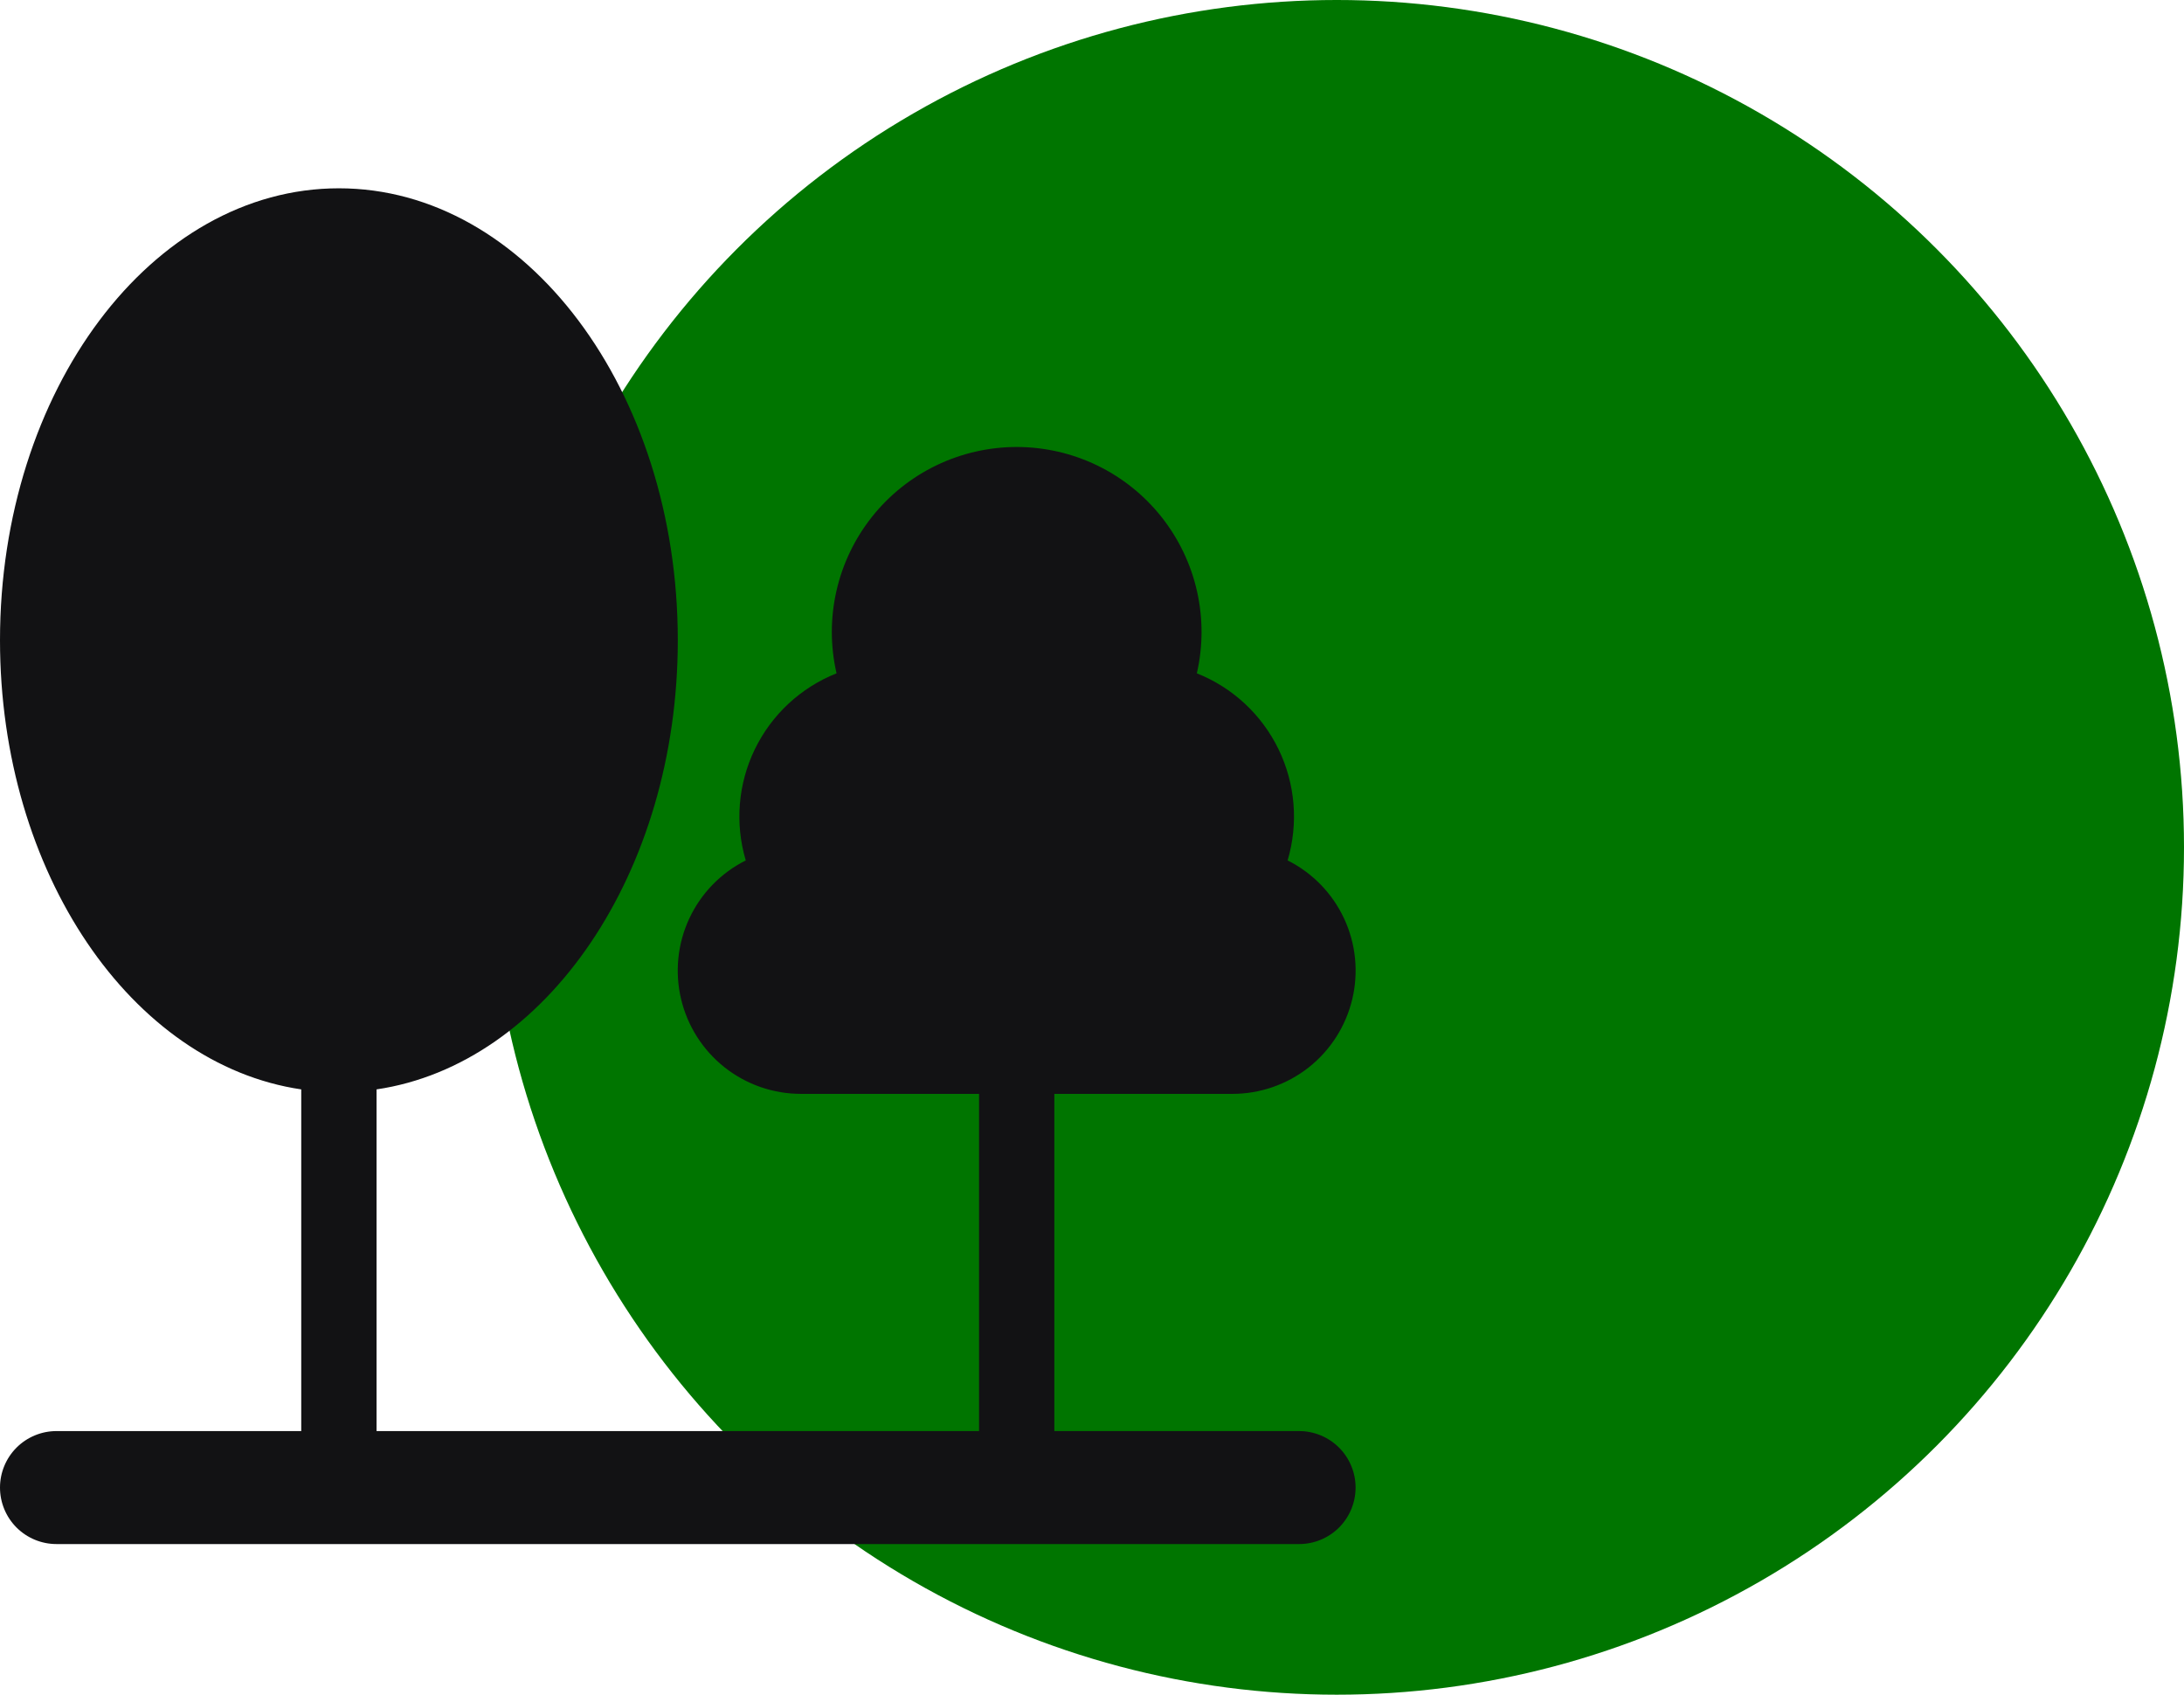<svg width="58" height="45" viewBox="0 0 58 45" fill="none" xmlns="http://www.w3.org/2000/svg">
<circle cx="35.5" cy="22.5" r="22.5" fill="#007500"/>
<path fill-rule="evenodd" clip-rule="evenodd" d="M18 17C18 23.177 14.5 28.264 10 28.927V38H26V29.046H21.273C20.536 29.046 19.82 28.798 19.242 28.341C18.664 27.884 18.257 27.244 18.087 26.527C17.917 25.81 17.994 25.056 18.306 24.388C18.618 23.72 19.146 23.177 19.805 22.847C19.514 21.867 19.6 20.814 20.046 19.895C20.492 18.976 21.266 18.256 22.216 17.879C22.05 17.16 22.049 16.412 22.213 15.692C22.376 14.972 22.7 14.299 23.159 13.721C23.619 13.143 24.203 12.677 24.868 12.356C25.533 12.036 26.262 11.869 27 11.869C27.738 11.869 28.467 12.036 29.132 12.356C29.797 12.677 30.381 13.143 30.841 13.721C31.3 14.299 31.624 14.972 31.787 15.692C31.951 16.412 31.95 17.16 31.784 17.879C32.734 18.256 33.508 18.976 33.954 19.895C34.4 20.814 34.486 21.867 34.195 22.847C34.854 23.177 35.382 23.72 35.694 24.388C36.006 25.056 36.083 25.81 35.913 26.527C35.743 27.244 35.336 27.884 34.758 28.341C34.18 28.798 33.464 29.046 32.727 29.046H28V38H34.5C34.898 38 35.279 38.158 35.561 38.439C35.842 38.721 36 39.102 36 39.5C36 39.898 35.842 40.279 35.561 40.561C35.279 40.842 34.898 41 34.5 41H1.5C1.102 41 0.721 40.842 0.439 40.561C0.158 40.279 0 39.898 0 39.5C0 39.102 0.158 38.721 0.439 38.439C0.721 38.158 1.102 38 1.5 38H8V28.927C3.5 28.264 0 23.177 0 17C0 10.373 4.03 5 9 5C13.97 5 18 10.373 18 17Z" fill="#121214"/>
</svg>
